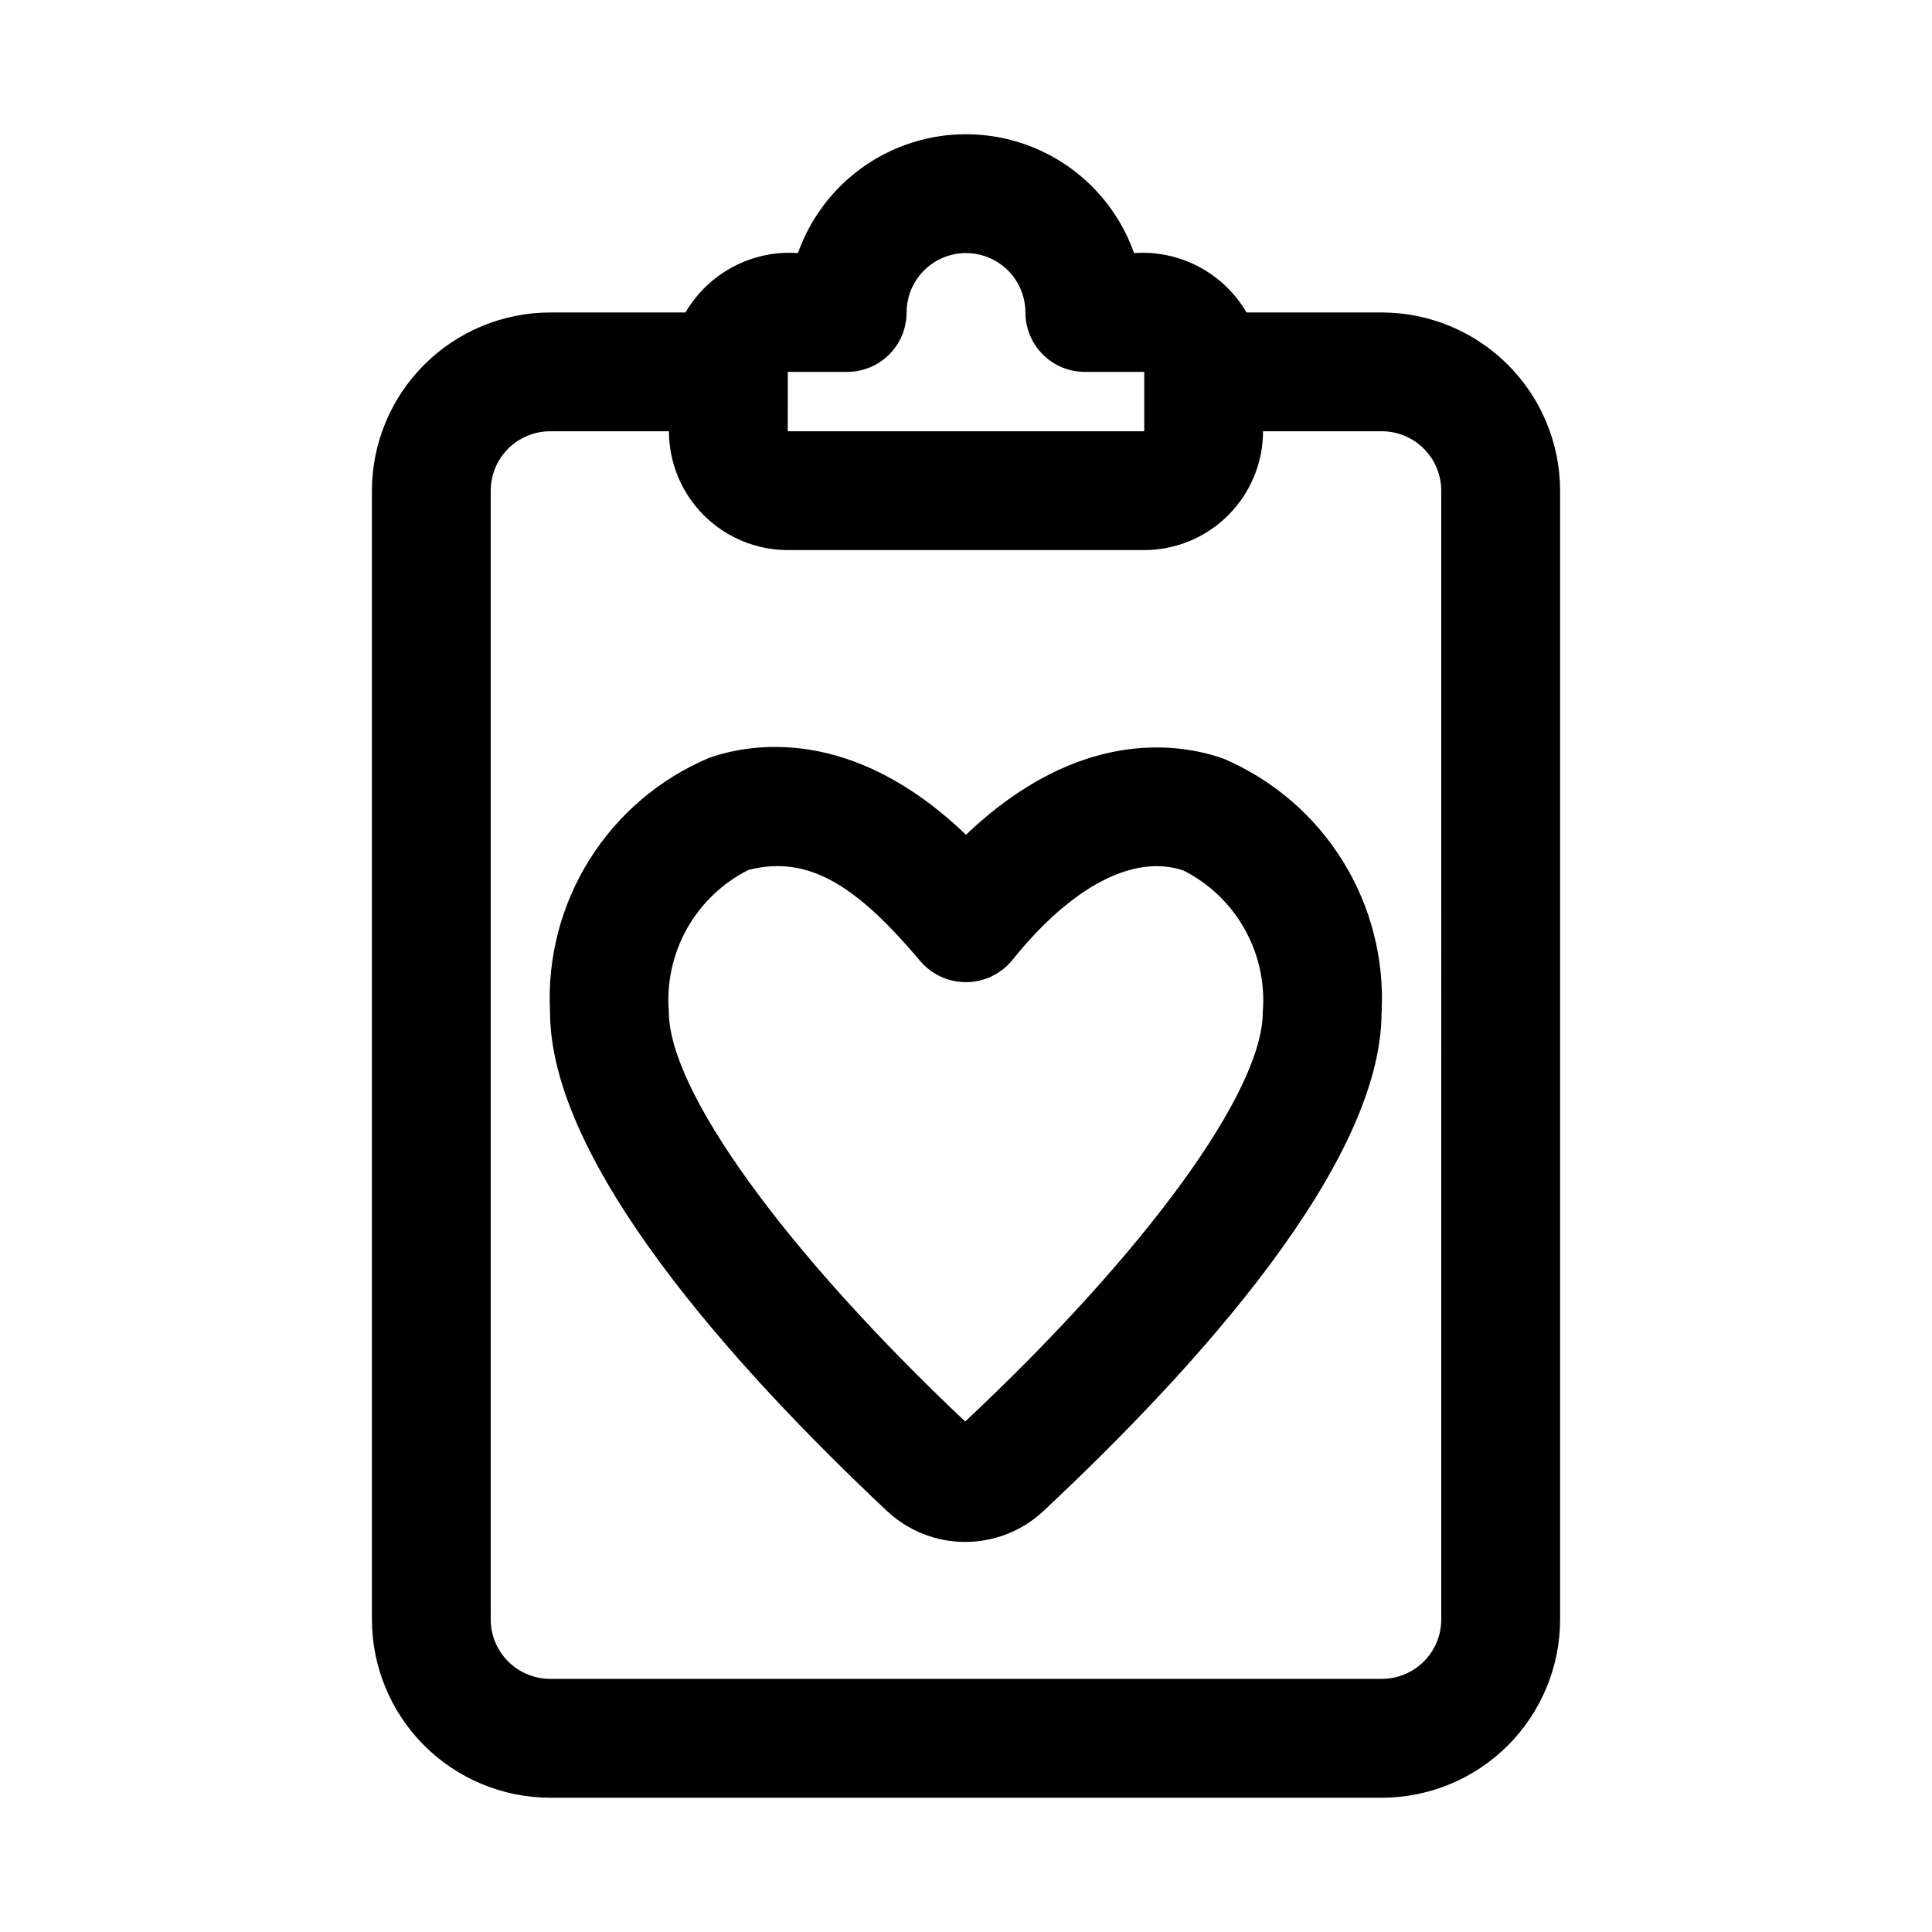 <?xml version="1.0" encoding="UTF-8"?>
<!-- Uploaded to: SVG Repo, www.svgrepo.com, Generator: SVG Repo Mixer Tools -->
<svg fill="#000000" width="800px" height="800px" version="1.1" viewBox="144 144 512 512" xmlns="http://www.w3.org/2000/svg">
 <path d="m510.21 226.81h-35.867c-3.004-5.144-7.387-9.348-12.652-12.129-5.269-2.785-11.211-4.035-17.156-3.613-4.367-12.355-13.672-22.34-25.691-27.566-12.016-5.231-25.664-5.231-37.684 0-12.016 5.227-21.324 15.211-25.691 27.566-5.941-0.422-11.887 0.828-17.152 3.613-5.269 2.781-9.652 6.984-12.656 12.129h-35.867c-12.52 0.016-24.527 4.996-33.383 13.852-8.855 8.855-13.836 20.859-13.848 33.383v299.14c0.012 12.523 4.992 24.527 13.848 33.383 8.855 8.855 20.863 13.836 33.383 13.848h220.42c12.523-0.012 24.527-4.992 33.383-13.848 8.855-8.855 13.836-20.859 13.848-33.383v-299.14c-0.012-12.523-4.992-24.527-13.848-33.383-8.855-8.855-20.859-13.836-33.383-13.852zm-157.44 15.746h15.746c4.176 0 8.18-1.66 11.133-4.613 2.953-2.953 4.609-6.957 4.609-11.133 0-5.625 3-10.82 7.871-13.633s10.875-2.812 15.746 0 7.871 8.008 7.871 13.633c0 4.176 1.66 8.18 4.613 11.133 2.949 2.953 6.957 4.613 11.133 4.613h15.742v15.742h-94.465zm173.18 330.62c-0.004 4.172-1.664 8.176-4.617 11.125-2.949 2.953-6.953 4.613-11.125 4.617h-220.42c-4.172-0.004-8.176-1.664-11.125-4.617-2.953-2.949-4.613-6.953-4.617-11.125v-299.14c0.004-4.176 1.664-8.176 4.617-11.129 2.949-2.949 6.953-4.609 11.125-4.617h31.488c0.008 8.352 3.328 16.355 9.234 22.258 5.902 5.902 13.906 9.223 22.254 9.23h94.465c8.348-0.008 16.352-3.328 22.258-9.23 5.902-5.902 9.223-13.906 9.23-22.258h31.488c4.172 0.008 8.176 1.668 11.125 4.617 2.953 2.953 4.613 6.953 4.617 11.129zm-57.793-228.15c-11.055-3.918-37.93-8.656-68.156 20.203-30.137-28.953-56.996-24.262-68.082-20.387-13.078 5.516-24.141 14.926-31.684 26.949s-11.203 26.078-10.477 40.254c-0.062 39.93 48.523 94.035 89.297 132.39h0.004c5.609 5.258 13.004 8.184 20.688 8.195 7.688 0.012 15.09-2.894 20.715-8.133 40.867-38.238 89.605-92.188 89.668-132.15 0.77-14.176-2.848-28.242-10.359-40.289-7.508-12.047-18.547-21.488-31.613-27.039zm-68.371 175.69c-47.77-45.109-78.566-87.684-78.535-108.62h-0.004c-0.617-7.637 1.055-15.289 4.805-21.973s9.406-12.102 16.246-15.559c16.668-4.367 29.637 5.352 45.355 23.848 3.004 3.707 7.519 5.867 12.289 5.875 4.773 0.012 9.293-2.133 12.312-5.828 15.805-19.711 32.379-28.258 45.434-23.738 6.836 3.473 12.48 8.902 16.211 15.598 3.734 6.695 5.387 14.355 4.742 21.992-0.031 20.957-30.949 63.453-78.855 108.41z"/>
</svg>
